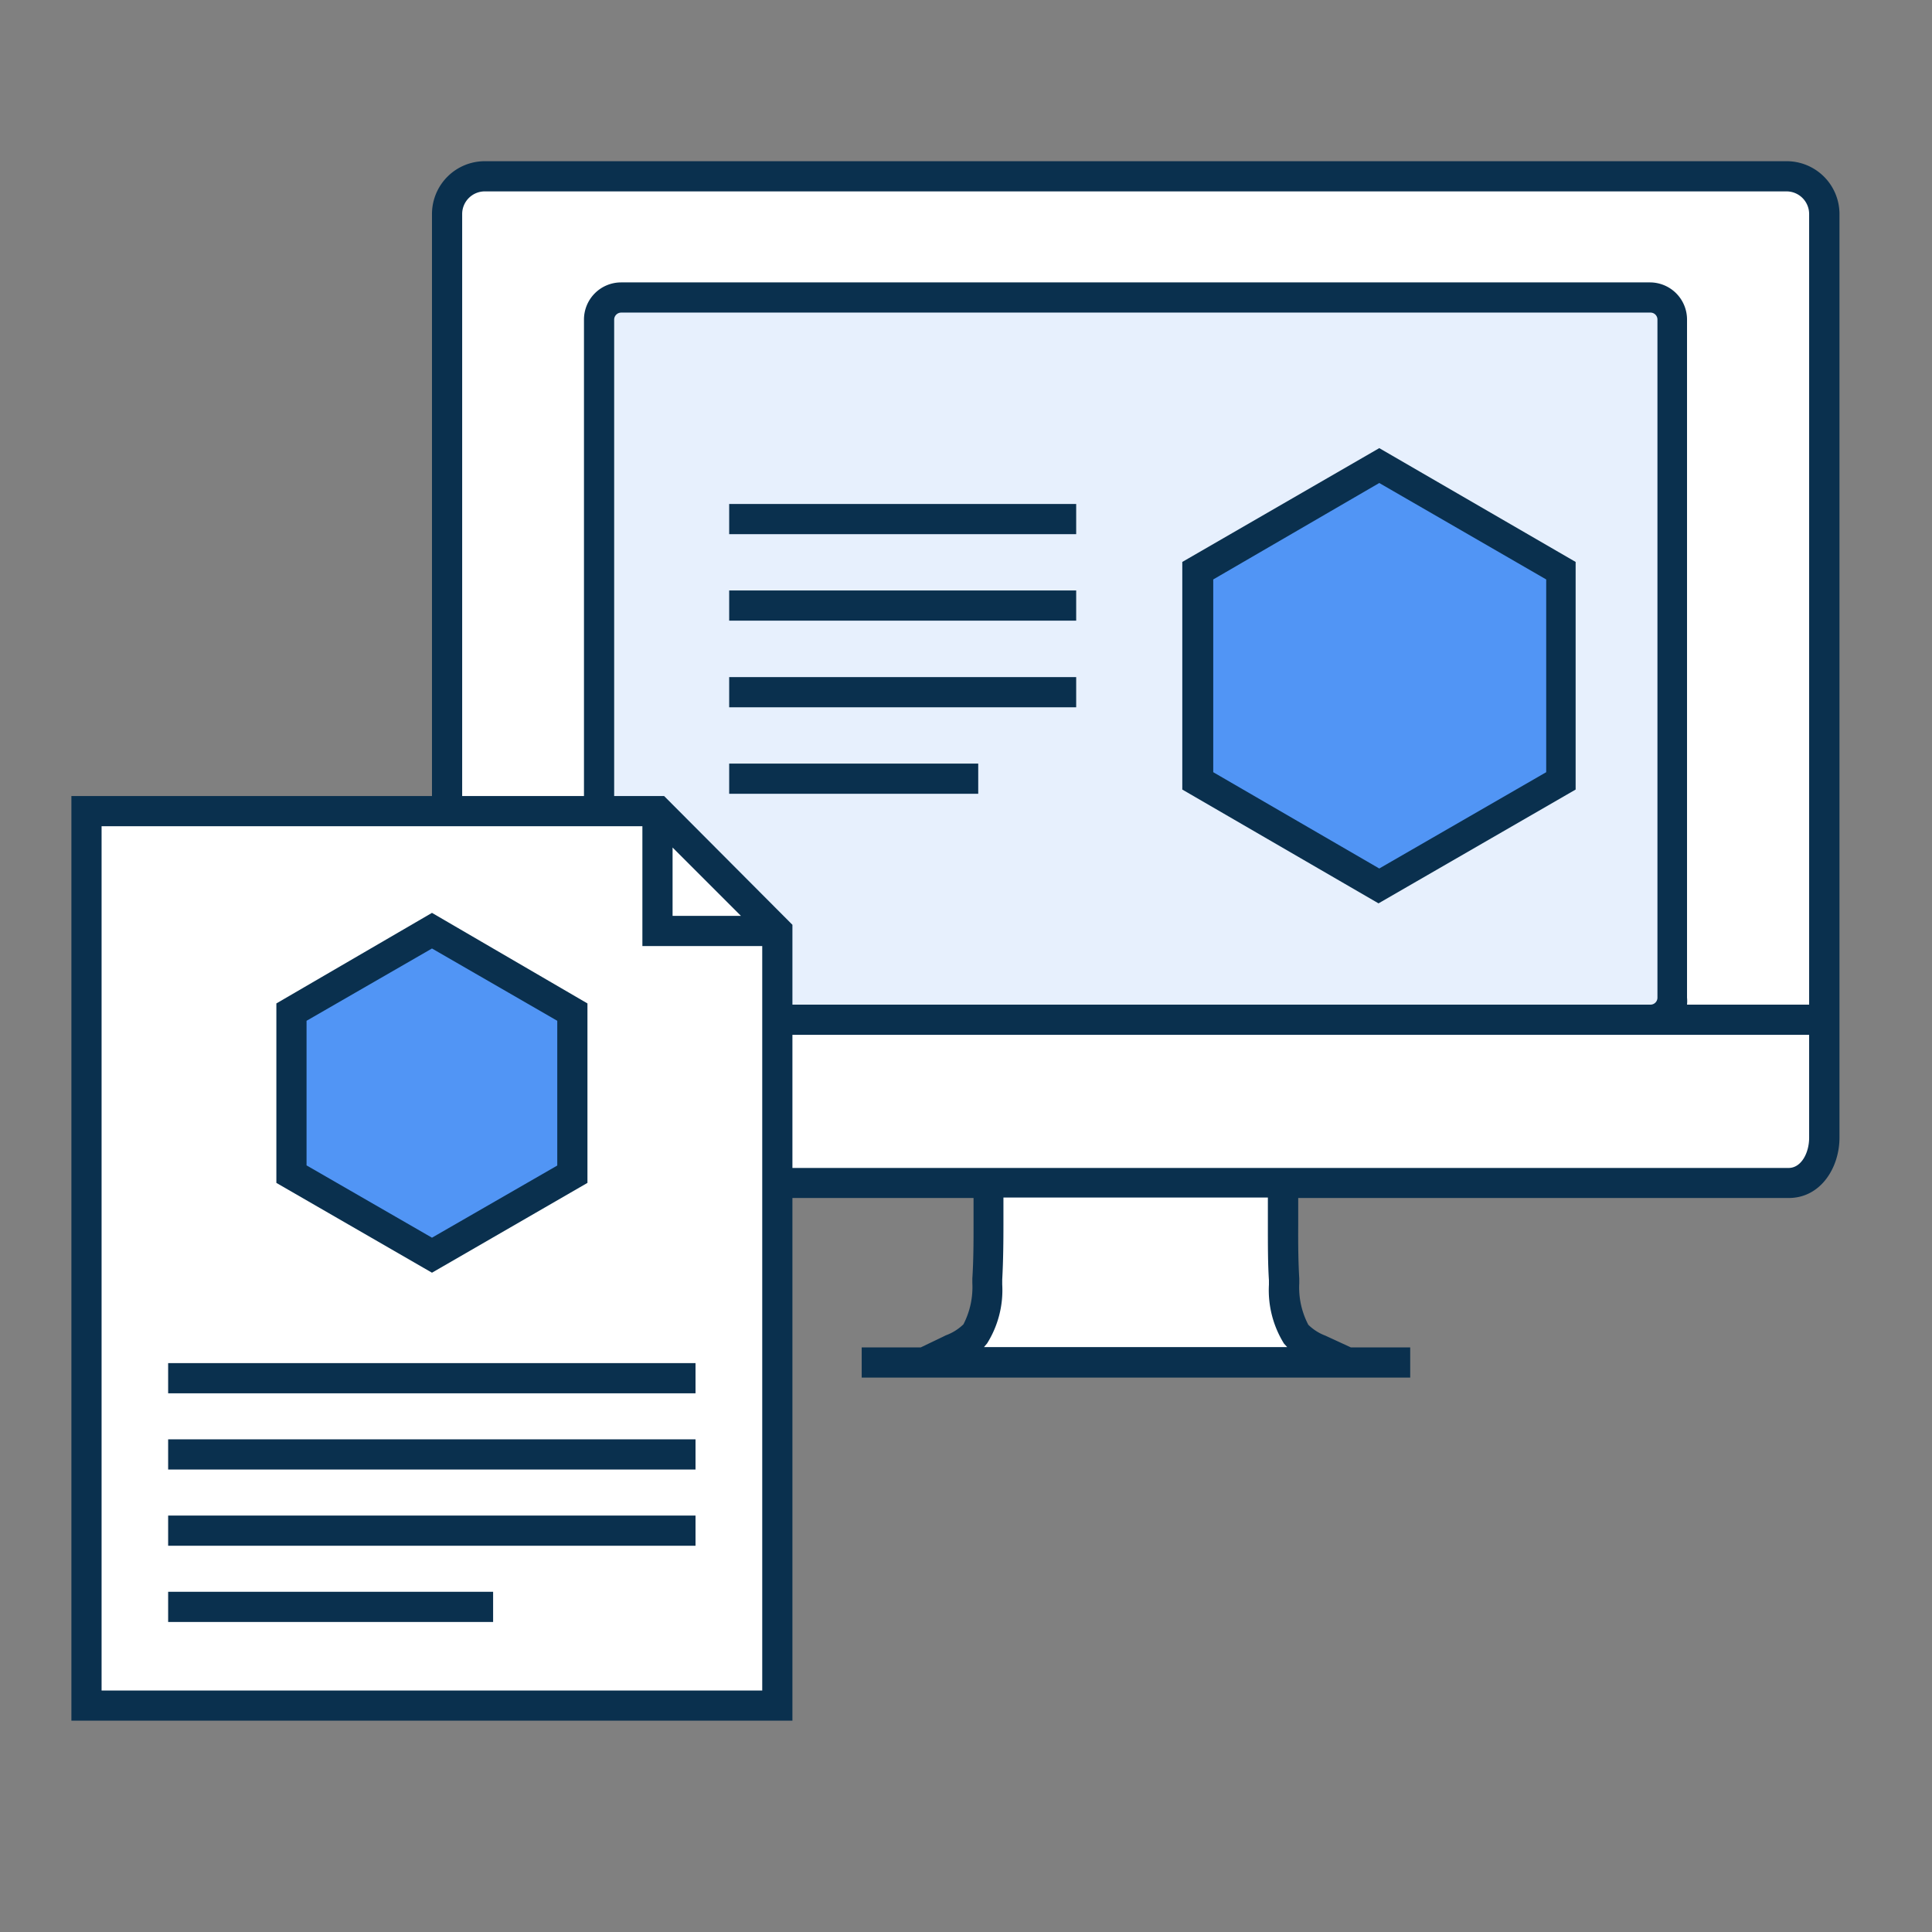 <svg xmlns="http://www.w3.org/2000/svg" viewBox="0 0 128 128"><rect x="0" y="0" width="128" height="128" fill="#808080" stroke="none"/><defs><style>.cls-1{fill:#fff;}.cls-2{fill:#e7f0fd;}.cls-3{fill:#5195f5;}.cls-4{fill:none;}.cls-5{fill:#0a304e;}</style></defs><g id="Fills"><path class="cls-1" d="M118.36,11.68H32.11a2.5,2.5,0,0,0-2.49,2.5V53.74H5.73V113H51.5V78.37h14s0,1.88,0,2.8c0,1.19,0,2.39-.08,3.59s-.07,2.71-.82,3.64a4,4,0,0,1-1.52,1c-.61.29-1.22.57-1.84.84h28q-.91-.41-1.83-.84a3.87,3.87,0,0,1-1.52-1c-.75-.93-.77-2.48-.83-3.64S85,82.36,85,81.17v-2.8h33.5c1.48,0,2.36-1.51,2.36-3V14.18A2.5,2.5,0,0,0,118.36,11.68ZM37.92,77.79l-9.3,5.37-9.31-5.37V67.05l9.31-5.37,9.3,5.37ZM110.81,66.1a1.46,1.46,0,0,1-1.45,1.46H51.5V61.68l-7.94-7.94H39.69V21.17a1.46,1.46,0,0,1,1.46-1.46h68.21a1.45,1.45,0,0,1,1.45,1.46Z"/><path class="cls-2" d="M109.36,19.71H41.15a1.46,1.46,0,0,0-1.46,1.46V53.74h3.87l7.94,7.94v5.88h57.86a1.46,1.46,0,0,0,1.45-1.46V21.17A1.45,1.45,0,0,0,109.36,19.71Zm-5.92,32-12.06,7-12.06-7V37.81l12.06-7,12.06,7Z"/><polygon class="cls-3" points="79.33 37.81 79.33 51.73 91.38 58.7 103.44 51.73 103.44 37.81 91.38 30.85 79.33 37.81"/><polygon class="cls-3" points="19.31 67.05 19.31 77.79 28.61 83.17 37.92 77.79 37.92 67.05 28.61 61.68 19.31 67.05"/></g><g id="Linework"><polygon class="cls-4" points="44.56 56.15 44.56 60.68 49.09 60.68 44.56 56.15"/><polygon class="cls-4" points="80.33 38.39 80.33 51.16 91.38 57.54 102.44 51.16 102.44 38.39 91.38 32 80.33 38.39"/><path class="cls-4" d="M109.36,20.71H41.15a.47.47,0,0,0-.46.46V52.74H44l8.53,8.53v5.29h56.86a.46.46,0,0,0,.45-.46V21.17A.46.46,0,0,0,109.36,20.71ZM64.81,52.59H48.31v-2h16.5Zm6.48-5.73h-23v-2h23Zm0-5.74h-23v-2h23Zm0-5.73h-23v-2h23Zm33.15,16.92L91.38,59.85l-13-7.54V37.23l13-7.54,13.06,7.54Z"/><path class="cls-4" d="M50.5,62.68H42.56V54.74H6.73V112H50.5V62.68Zm-32.19,3.8,10.31-6,10.3,6V78.37l-10.3,5.95L18.31,78.37Zm14.37,41H11.14v-2H32.68Zm13.41-5H11.14v-2h35Zm0-5H11.14v-2h35Zm0-5H11.14v-2h35Z"/><polygon class="cls-4" points="36.92 77.22 36.92 67.63 28.61 62.84 20.31 67.63 20.31 77.22 28.61 82.01 36.92 77.22"/><path class="cls-4" d="M84,79.37H66.51c0,.59,0,1.31,0,1.79,0,1.09,0,2.37-.08,3.65l0,.32a6.64,6.64,0,0,1-1,3.9l-.21.22H85.32L85.11,89a6.7,6.7,0,0,1-1-3.91l0-.29C84,83.75,84,82.59,84,81.16Z"/><path class="cls-4" d="M52.5,68.56v8.81h66c.84,0,1.36-1,1.36-2V68.56H52.5Z"/><path class="cls-4" d="M118.36,12.68H32.11a1.5,1.5,0,0,0-1.49,1.5V52.74h8.07V21.17a2.46,2.46,0,0,1,2.46-2.46h68.21a2.46,2.46,0,0,1,2.45,2.46V66.1a2.32,2.32,0,0,1,0,.46h8.09V14.18A1.5,1.5,0,0,0,118.36,12.68Z"/><path class="cls-5" d="M118.36,10.68H32.11a3.5,3.5,0,0,0-3.49,3.5V52.74H4.73V114H52.5V79.37h12c0,.6,0,1.32,0,1.8,0,1,0,2.3-.08,3.54V85a5.37,5.37,0,0,1-.59,2.74,3.31,3.31,0,0,1-1.17.73l-.18.09L61,89.27H57.09v2H93.43v-2H89.5l-1.69-.78a3.24,3.24,0,0,1-1.13-.72,5.32,5.32,0,0,1-.6-2.76v-.3c-.06-1-.08-2.15-.07-3.54v-1.8h32.5c2.11,0,3.36-2,3.36-4V14.18A3.5,3.5,0,0,0,118.36,10.68ZM50.5,112H6.73V54.74H42.56v7.94H50.5V112ZM109.81,66.1a.46.46,0,0,1-.45.46H52.5V61.27L44,52.74H40.69V21.17a.47.47,0,0,1,.46-.46h68.21a.46.46,0,0,1,.45.46ZM44.56,56.15l4.53,4.53H44.56ZM84.07,84.82l0,.29a6.7,6.7,0,0,0,1,3.91l.21.23H65.19L65.4,89a6.64,6.64,0,0,0,1-3.9l0-.32c.07-1.28.08-2.56.08-3.65,0-.48,0-1.2,0-1.79H84v1.79C84,82.59,84,83.75,84.07,84.82Zm35.79-9.44c0,1-.52,2-1.36,2h-66V68.56h67.36Zm-8.09-8.82a2.32,2.32,0,0,0,0-.46V21.17a2.46,2.46,0,0,0-2.45-2.46H41.15a2.46,2.46,0,0,0-2.46,2.46V52.74H30.62V14.18a1.5,1.5,0,0,1,1.49-1.5h86.25a1.5,1.5,0,0,1,1.5,1.5V66.56Z"/><path class="cls-5" d="M78.33,37.23V52.31l13,7.54,13.06-7.54V37.23L91.38,29.69Zm24.11,13.93L91.38,57.54l-11-6.38V38.39l11-6.39,11.06,6.39Z"/><rect class="cls-5" x="48.31" y="39.12" width="22.99" height="2"/><rect class="cls-5" x="48.31" y="33.39" width="22.99" height="2"/><rect class="cls-5" x="48.31" y="44.86" width="22.99" height="2"/><rect class="cls-5" x="48.31" y="50.59" width="16.5" height="2"/><rect class="cls-5" x="11.14" y="95.36" width="34.94" height="2"/><rect class="cls-5" x="11.14" y="90.31" width="34.94" height="2"/><rect class="cls-5" x="11.14" y="100.41" width="34.94" height="2"/><rect class="cls-5" x="11.14" y="105.46" width="21.53" height="2"/><path class="cls-5" d="M38.92,78.37V66.48l-10.3-6-10.31,6V78.37l10.31,5.95ZM20.31,67.63l8.31-4.79,8.3,4.79v9.59L28.62,82l-8.31-4.79Z"/></g></svg>
